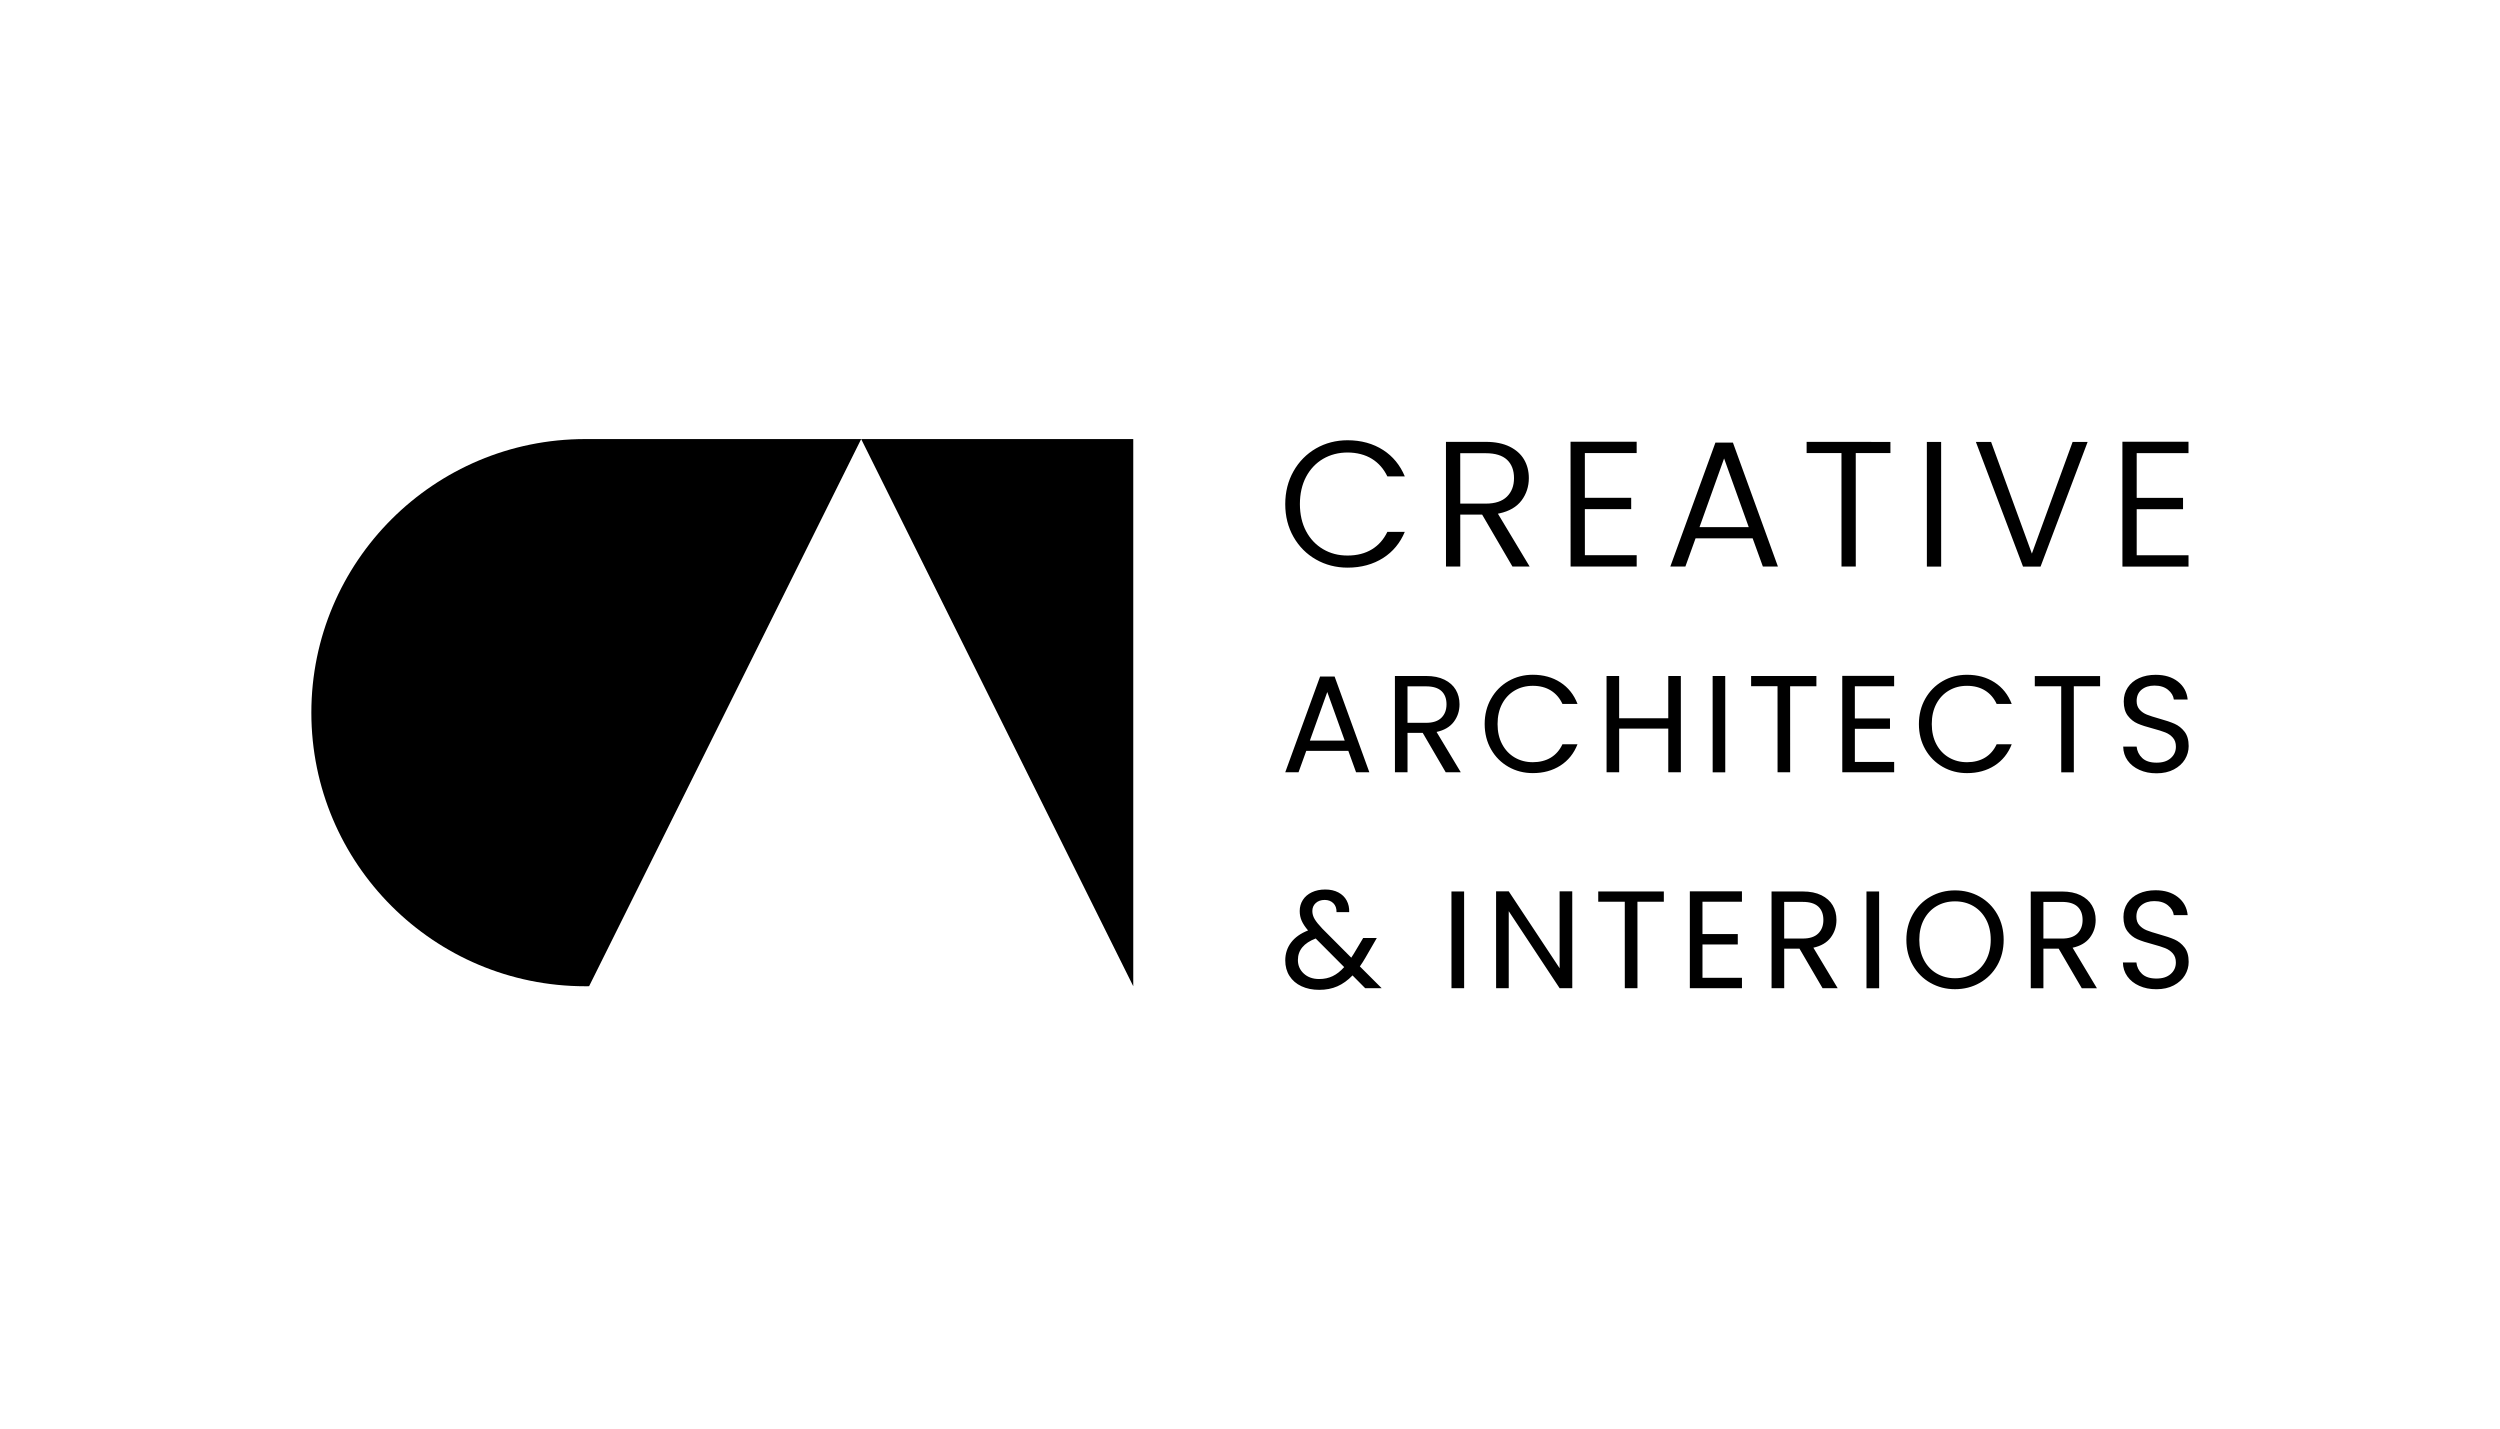 <svg xmlns="http://www.w3.org/2000/svg" id="Layer_1" data-name="Layer 1" viewBox="0 0 1960.08 1120.32"><defs><style>.cls-1{fill:#000;stroke-width:0}</style></defs><g><path d="M888.51 344.24v429l-213.32-429h213.32zM675.19 344.24l-43.37 87.22-169.95 341.77c-.98.01-1.97.02-2.96.02-118.64 0-214.8-96.03-214.8-214.51s96.17-214.5 214.8-214.5h216.28Z" class="cls-1"/></g><g><path d="M1075.7 430.65c-5.31 3.26-11.74 4.91-19.14 4.91s-13.55-1.67-19.21-4.98c-5.63-3.31-10.15-8.05-13.35-14.13-3.21-6.06-4.82-13.19-4.84-21.2 0-8.11 1.63-15.29 4.82-21.35 3.22-6.08 7.72-10.84 13.36-14.15 5.65-3.29 12.1-4.97 19.2-4.97s13.83 1.68 19.13 4.99c5.18 3.22 9.22 7.83 12.05 13.72h13.68c-3.66-8.8-9.35-15.73-16.91-20.61-7.92-5.12-17.32-7.71-27.96-7.71-9.04 0-17.4 2.17-24.8 6.44-7.39 4.29-13.32 10.29-17.59 17.88-4.3 7.58-6.47 16.25-6.47 25.77s2.19 18.15 6.47 25.67c4.29 7.55 10.22 13.52 17.63 17.73 7.39 4.24 15.75 6.39 24.79 6.39 5.33 0 10.34-.63 15.02-1.92 4.68-1.28 8.98-3.19 12.95-5.72 7.54-4.83 13.23-11.69 16.87-20.41h-13.67c-2.82 5.9-6.87 10.48-12.04 13.66ZM1174.41 402.76l1.23-.27c7.66-1.65 13.48-5.05 17.28-10.08 3.8-5.05 5.74-10.97 5.74-17.59 0-5.43-1.27-10.33-3.75-14.55-2.46-4.2-6.27-7.6-11.27-10.08-5.05-2.5-11.34-3.76-18.69-3.76h-31.27l.02 97.75h11.21l-.02-40.71h17.16l23.76 40.71h13.48l-24.88-41.42Zm-29.52-7.9-.02-39.52h20.08c7.36 0 12.94 1.72 16.58 5.1 3.64 3.4 5.51 8.23 5.51 14.38s-1.87 10.93-5.56 14.57c-3.68 3.62-9.24 5.46-16.51 5.46h-20.08ZM1242.6 435.3l-.02-36.1h36.33v-8.9h-36.33v-35.09h40.62v-8.9h-51.84l.04 97.87 51.82.02v-8.9h-40.62ZM1358.68 347.03h-13.74l-35.36 97.17h11.81l7.99-22.15 44.75.02 8.02 22.13h11.8l-35.28-97.17Zm-26.22 66.27 19.28-53.87 19.33 53.87h-38.61ZM1482.15 346.47l-65.7-.02v8.78h27.32l.02 88.97h11.2l-.02-88.97h27.18v-8.76ZM1521.9 346.47h-11.19l.02 97.74h11.2l-.02-97.74ZM1625 346.47l-31.94 87.58-31.98-87.58h-11.93l36.95 97.74h13.77l36.9-97.74h-11.78ZM1675.24 435.32v-36.08h36.33v-8.9h-36.33v-35.09h40.61v-8.9l-51.82-.02.02 97.89 51.82.02v-8.9l-40.62-.02Z" class="cls-1"/></g><g><path d="M1057.13 588.69h-32.97l-6.07 16.78h-10.41l27.31-75.05h11.38l27.24 75.06h-10.41l-6.08-16.79Zm-2.82-8.01-13.68-38.12-13.66 38.12h27.33ZM1133.48 605.48l-18.01-30.87h-11.93v30.87h-9.86l-.02-75.49h24.4c5.71 0 10.53.98 14.48 2.93 3.94 1.95 6.89 4.59 8.84 7.91 1.95 3.32 2.93 7.11 2.93 11.37 0 5.2-1.5 9.78-4.5 13.75-3 3.97-7.5 6.61-13.5 7.91l18.99 31.63h-11.82Zm-29.94-38.77h14.53c5.35 0 9.36-1.31 12.03-3.95 2.68-2.64 4.01-6.15 4.01-10.56 0-4.48-1.32-7.94-3.96-10.4-2.64-2.45-6.67-3.68-12.09-3.68h-14.53v28.59ZM1169.04 547.82c3.32-5.88 7.86-10.49 13.61-13.81 5.75-3.32 12.13-4.98 19.14-4.98 8.24 0 15.44 1.99 21.58 5.96 6.15 3.97 10.63 9.6 13.45 16.9H1225c-2.1-4.55-5.12-8.05-9.06-10.51-3.94-2.45-8.66-3.68-14.15-3.68-5.28 0-10.02 1.23-14.21 3.68-4.19 2.45-7.48 5.94-9.87 10.45-2.38 4.51-3.57 9.8-3.57 15.87s1.19 11.25 3.58 15.76 5.68 8 9.87 10.45c4.19 2.46 8.93 3.68 14.21 3.68s10.21-1.21 14.15-3.63c3.94-2.42 6.96-5.9 9.05-10.45h11.82c-2.82 7.22-7.3 12.8-13.44 16.73-6.15 3.94-13.34 5.9-21.58 5.9-7.02 0-13.4-1.64-19.15-4.93-5.75-3.28-10.29-7.85-13.62-13.7s-4.99-12.46-5-19.82c0-7.37 1.66-13.99 4.99-19.87ZM1317.83 530.01l.02 75.49h-9.87v-34.23h-38.5v34.22h-9.87l-.02-75.49h9.87v33.14h38.52V530h9.86ZM1352.64 530.02l.02 75.49h-9.87l-.02-75.49h9.87ZM1424.11 530.02v8.01h-20.6l.02 67.47h-9.87l-.02-67.48h-20.71V530h51.19ZM1454.26 538.04v25.24h27.55v8.12h-27.54v25.99h30.81v8.12h-40.67l-.02-75.6h40.67v8.13h-30.8ZM1509.46 547.84c3.32-5.88 7.86-10.49 13.61-13.81 5.75-3.32 12.13-4.98 19.14-4.98 8.24 0 15.44 1.99 21.59 5.96 6.15 3.97 10.63 9.6 13.45 16.89h-11.82c-2.09-4.55-5.12-8.05-9.06-10.51-3.94-2.45-8.66-3.68-14.15-3.68s-10.02 1.23-14.21 3.68c-4.19 2.46-7.48 5.94-9.87 10.45-2.38 4.51-3.58 9.8-3.57 15.87 0 5.99 1.2 11.24 3.58 15.76 2.38 4.51 5.67 8 9.87 10.45 4.19 2.46 8.93 3.68 14.21 3.68s10.21-1.21 14.15-3.63c3.94-2.42 6.96-5.9 9.05-10.45h11.82c-2.82 7.22-7.3 12.8-13.44 16.73-6.15 3.94-13.34 5.9-21.58 5.9-7.02 0-13.39-1.64-19.14-4.93s-10.29-7.85-13.62-13.7-4.99-12.45-4.99-19.82c0-7.37 1.66-13.99 4.98-19.87ZM1646.54 530.04v8.02h-20.61l.02 67.47h-9.87l-.02-67.47h-20.71v-8.02h51.19ZM1677.41 603.63c-3.94-1.77-7.03-4.22-9.28-7.36-2.24-3.14-3.4-6.77-3.47-10.89h10.52c.36 3.54 1.83 6.52 4.39 8.94 2.57 2.42 6.31 3.63 11.23 3.63s8.41-1.17 11.11-3.52c2.71-2.35 4.07-5.36 4.07-9.04 0-2.89-.8-5.23-2.39-7.04-1.59-1.8-3.58-3.18-5.97-4.12-2.38-.94-5.61-1.95-9.65-3.03-4.99-1.3-8.99-2.6-11.98-3.9-3-1.3-5.57-3.34-7.7-6.12-2.14-2.78-3.2-6.52-3.2-11.21 0-4.11 1.04-7.76 3.14-10.94 2.1-3.18 5.04-5.63 8.84-7.36 3.8-1.73 8.15-2.6 13.07-2.6 7.09 0 12.89 1.77 17.41 5.31 4.52 3.54 7.07 8.23 7.65 14.08h-10.84c-.36-2.89-1.88-5.43-4.56-7.64-2.68-2.2-6.22-3.3-10.63-3.3-4.12 0-7.48 1.07-10.08 3.19-2.6 2.13-3.9 5.11-3.9 8.94 0 2.74.78 4.98 2.33 6.71 1.55 1.73 3.47 3.05 5.75 3.95 2.28.9 5.48 1.93 9.6 3.09 4.99 1.37 9 2.73 12.04 4.06 3.03 1.34 5.64 3.39 7.81 6.17s3.26 6.55 3.26 11.32c0 3.68-.97 7.15-2.92 10.4s-4.85 5.89-8.68 7.91c-3.83 2.02-8.35 3.03-13.56 3.03s-9.45-.89-13.39-2.66Z" class="cls-1"/></g><g><path d="m1070.34 774.77-9.92-10.01c-3.7 3.84-7.66 6.69-11.88 8.54-4.21 1.85-8.97 2.78-14.27 2.77-5.23 0-9.86-.95-13.89-2.83-4.03-1.88-7.16-4.57-9.37-8.05-2.22-3.48-3.33-7.54-3.33-12.19 0-5.29 1.51-9.96 4.52-13.98 3.01-4.03 7.46-7.2 13.35-9.52-2.33-2.76-4-5.29-5.01-7.62-1.02-2.32-1.53-4.86-1.53-7.61 0-3.19.82-6.08 2.45-8.65 1.63-2.57 3.98-4.59 7.03-6.04 3.05-1.45 6.58-2.18 10.57-2.18 3.92 0 7.33.76 10.24 2.29s5.09 3.65 6.54 6.37c1.45 2.72 2.11 5.75 1.96 9.09h-9.92c.07-2.97-.77-5.31-2.51-7.02-1.74-1.7-4-2.56-6.76-2.56-2.91 0-5.25.82-7.03 2.45-1.78 1.63-2.67 3.72-2.67 6.26 0 2.17.6 4.28 1.8 6.31 1.2 2.03 3.22 4.54 6.05 7.51l22.67 22.75 1.96-3.05 7.4-12.4h10.68l-8.93 15.45c-1.23 2.18-2.69 4.46-4.36 6.85l17.11 17.09h-12.97Zm-25.44-9.47c3.16-1.52 6.15-3.88 8.98-7.07l-22.34-22.42c-9.3 3.56-13.94 9.18-13.94 16.87 0 4.28 1.54 7.83 4.64 10.66 3.09 2.83 7.1 4.25 12.04 4.25 3.92 0 7.46-.76 10.63-2.29ZM1147.91 698.93l.02 75.85h-9.92l-.03-75.85h9.92ZM1232.71 774.79h-9.91l-39.9-60.4v60.4h-9.9l-.02-75.96h9.92l39.9 60.29-.02-60.29h9.92l.02 75.96ZM1304.5 698.95V707h-20.7l.02 67.79h-9.92l-.02-67.8h-20.81v-8.06h51.44ZM1334.79 707v25.35h27.69v8.16h-27.68v26.12h30.95v8.16h-40.86v-75.96h40.85v8.16h-30.95ZM1428.96 774.8l-18.1-31.02h-11.98v31.01h-9.91l-.02-75.85h24.52c5.74 0 10.59.98 14.55 2.94 3.96 1.96 6.92 4.61 8.88 7.95 1.96 3.34 2.94 7.14 2.94 11.43 0 5.22-1.51 9.83-4.52 13.82-3.02 3.99-7.54 6.64-13.57 7.94l19.08 31.78h-11.88Zm-30.09-38.96h14.6c5.37 0 9.41-1.32 12.09-3.97 2.69-2.65 4.03-6.18 4.03-10.61 0-4.49-1.33-7.98-3.98-10.45-2.65-2.46-6.7-3.7-12.15-3.7h-14.6v28.73ZM1473.29 698.96l.02 75.85h-9.92l-.02-75.85h9.92ZM1513.52 770.62c-5.81-3.3-10.41-7.91-13.79-13.82-3.38-5.91-5.07-12.57-5.07-19.97 0-7.4 1.69-14.05 5.06-19.97 3.38-5.91 7.97-10.52 13.78-13.82 5.81-3.3 12.24-4.95 19.29-4.95s13.59 1.65 19.4 4.95c5.81 3.3 10.39 7.89 13.73 13.77 3.35 5.88 5.02 12.55 5.02 20.02 0 7.47-1.67 14.15-5.01 20.02-3.34 5.88-7.92 10.46-13.73 13.76-5.81 3.3-12.28 4.95-19.4 4.95s-13.47-1.65-19.28-4.96Zm33.61-7.34c4.25-2.47 7.59-5.98 10.02-10.56 2.43-4.57 3.65-9.86 3.65-15.89 0-6.09-1.22-11.41-3.66-15.94-2.43-4.53-5.76-8.03-9.97-10.5-4.21-2.47-9.01-3.7-14.38-3.7s-10.17 1.23-14.38 3.7c-4.22 2.47-7.54 5.97-9.97 10.5-2.43 4.54-3.65 9.85-3.65 15.94 0 6.02 1.22 11.32 3.65 15.89 2.44 4.57 5.78 8.09 10.03 10.56 4.25 2.47 9.03 3.7 14.33 3.7s10.08-1.24 14.33-3.7ZM1632.18 774.82l-18.09-31.01h-11.99v31.01h-9.91l-.02-75.85h24.52c5.74 0 10.59.98 14.55 2.94 3.96 1.96 6.92 4.61 8.89 7.95 1.96 3.34 2.94 7.14 2.94 11.42 0 5.22-1.51 9.83-4.52 13.82s-7.54 6.64-13.57 7.94l19.08 31.78h-11.88Zm-30.08-38.96h14.6c5.37 0 9.41-1.32 12.09-3.97 2.69-2.65 4.03-6.18 4.03-10.61 0-4.5-1.33-7.98-3.98-10.45-2.66-2.47-6.71-3.7-12.15-3.7h-14.6v28.73ZM1677.24 772.92c-3.96-1.78-7.07-4.25-9.32-7.4-2.25-3.15-3.42-6.8-3.49-10.94H1675c.37 3.56 1.83 6.55 4.41 8.98 2.58 2.43 6.34 3.65 11.28 3.65s8.44-1.18 11.17-3.54c2.73-2.36 4.09-5.39 4.09-9.09 0-2.9-.8-5.26-2.4-7.07-1.6-1.82-3.6-3.19-5.99-4.14-2.4-.94-5.63-1.96-9.7-3.05-5.01-1.31-9.03-2.61-12.04-3.92-3.02-1.3-5.6-3.35-7.74-6.15-2.15-2.79-3.22-6.55-3.22-11.26 0-4.13 1.05-7.8 3.16-10.99 2.11-3.19 5.07-5.66 8.88-7.4 3.81-1.74 8.19-2.61 13.13-2.61 7.12 0 12.95 1.78 17.49 5.34 4.54 3.55 7.1 8.27 7.69 14.15h-10.9c-.37-2.9-1.89-5.46-4.58-7.67-2.69-2.21-6.25-3.32-10.68-3.32-4.15 0-7.52 1.07-10.13 3.21-2.62 2.14-3.92 5.13-3.92 8.98 0 2.76.78 5.01 2.34 6.75 1.56 1.74 3.49 3.06 5.78 3.97 2.29.91 5.5 1.94 9.64 3.1 5.01 1.38 9.05 2.74 12.1 4.08 3.05 1.34 5.67 3.41 7.85 6.2 2.18 2.79 3.27 6.58 3.27 11.37 0 3.7-.98 7.18-2.94 10.45-1.96 3.27-4.87 5.91-8.72 7.95-3.85 2.03-8.39 3.04-13.62 3.04s-9.5-.89-13.46-2.67Z" class="cls-1"/></g></svg>
